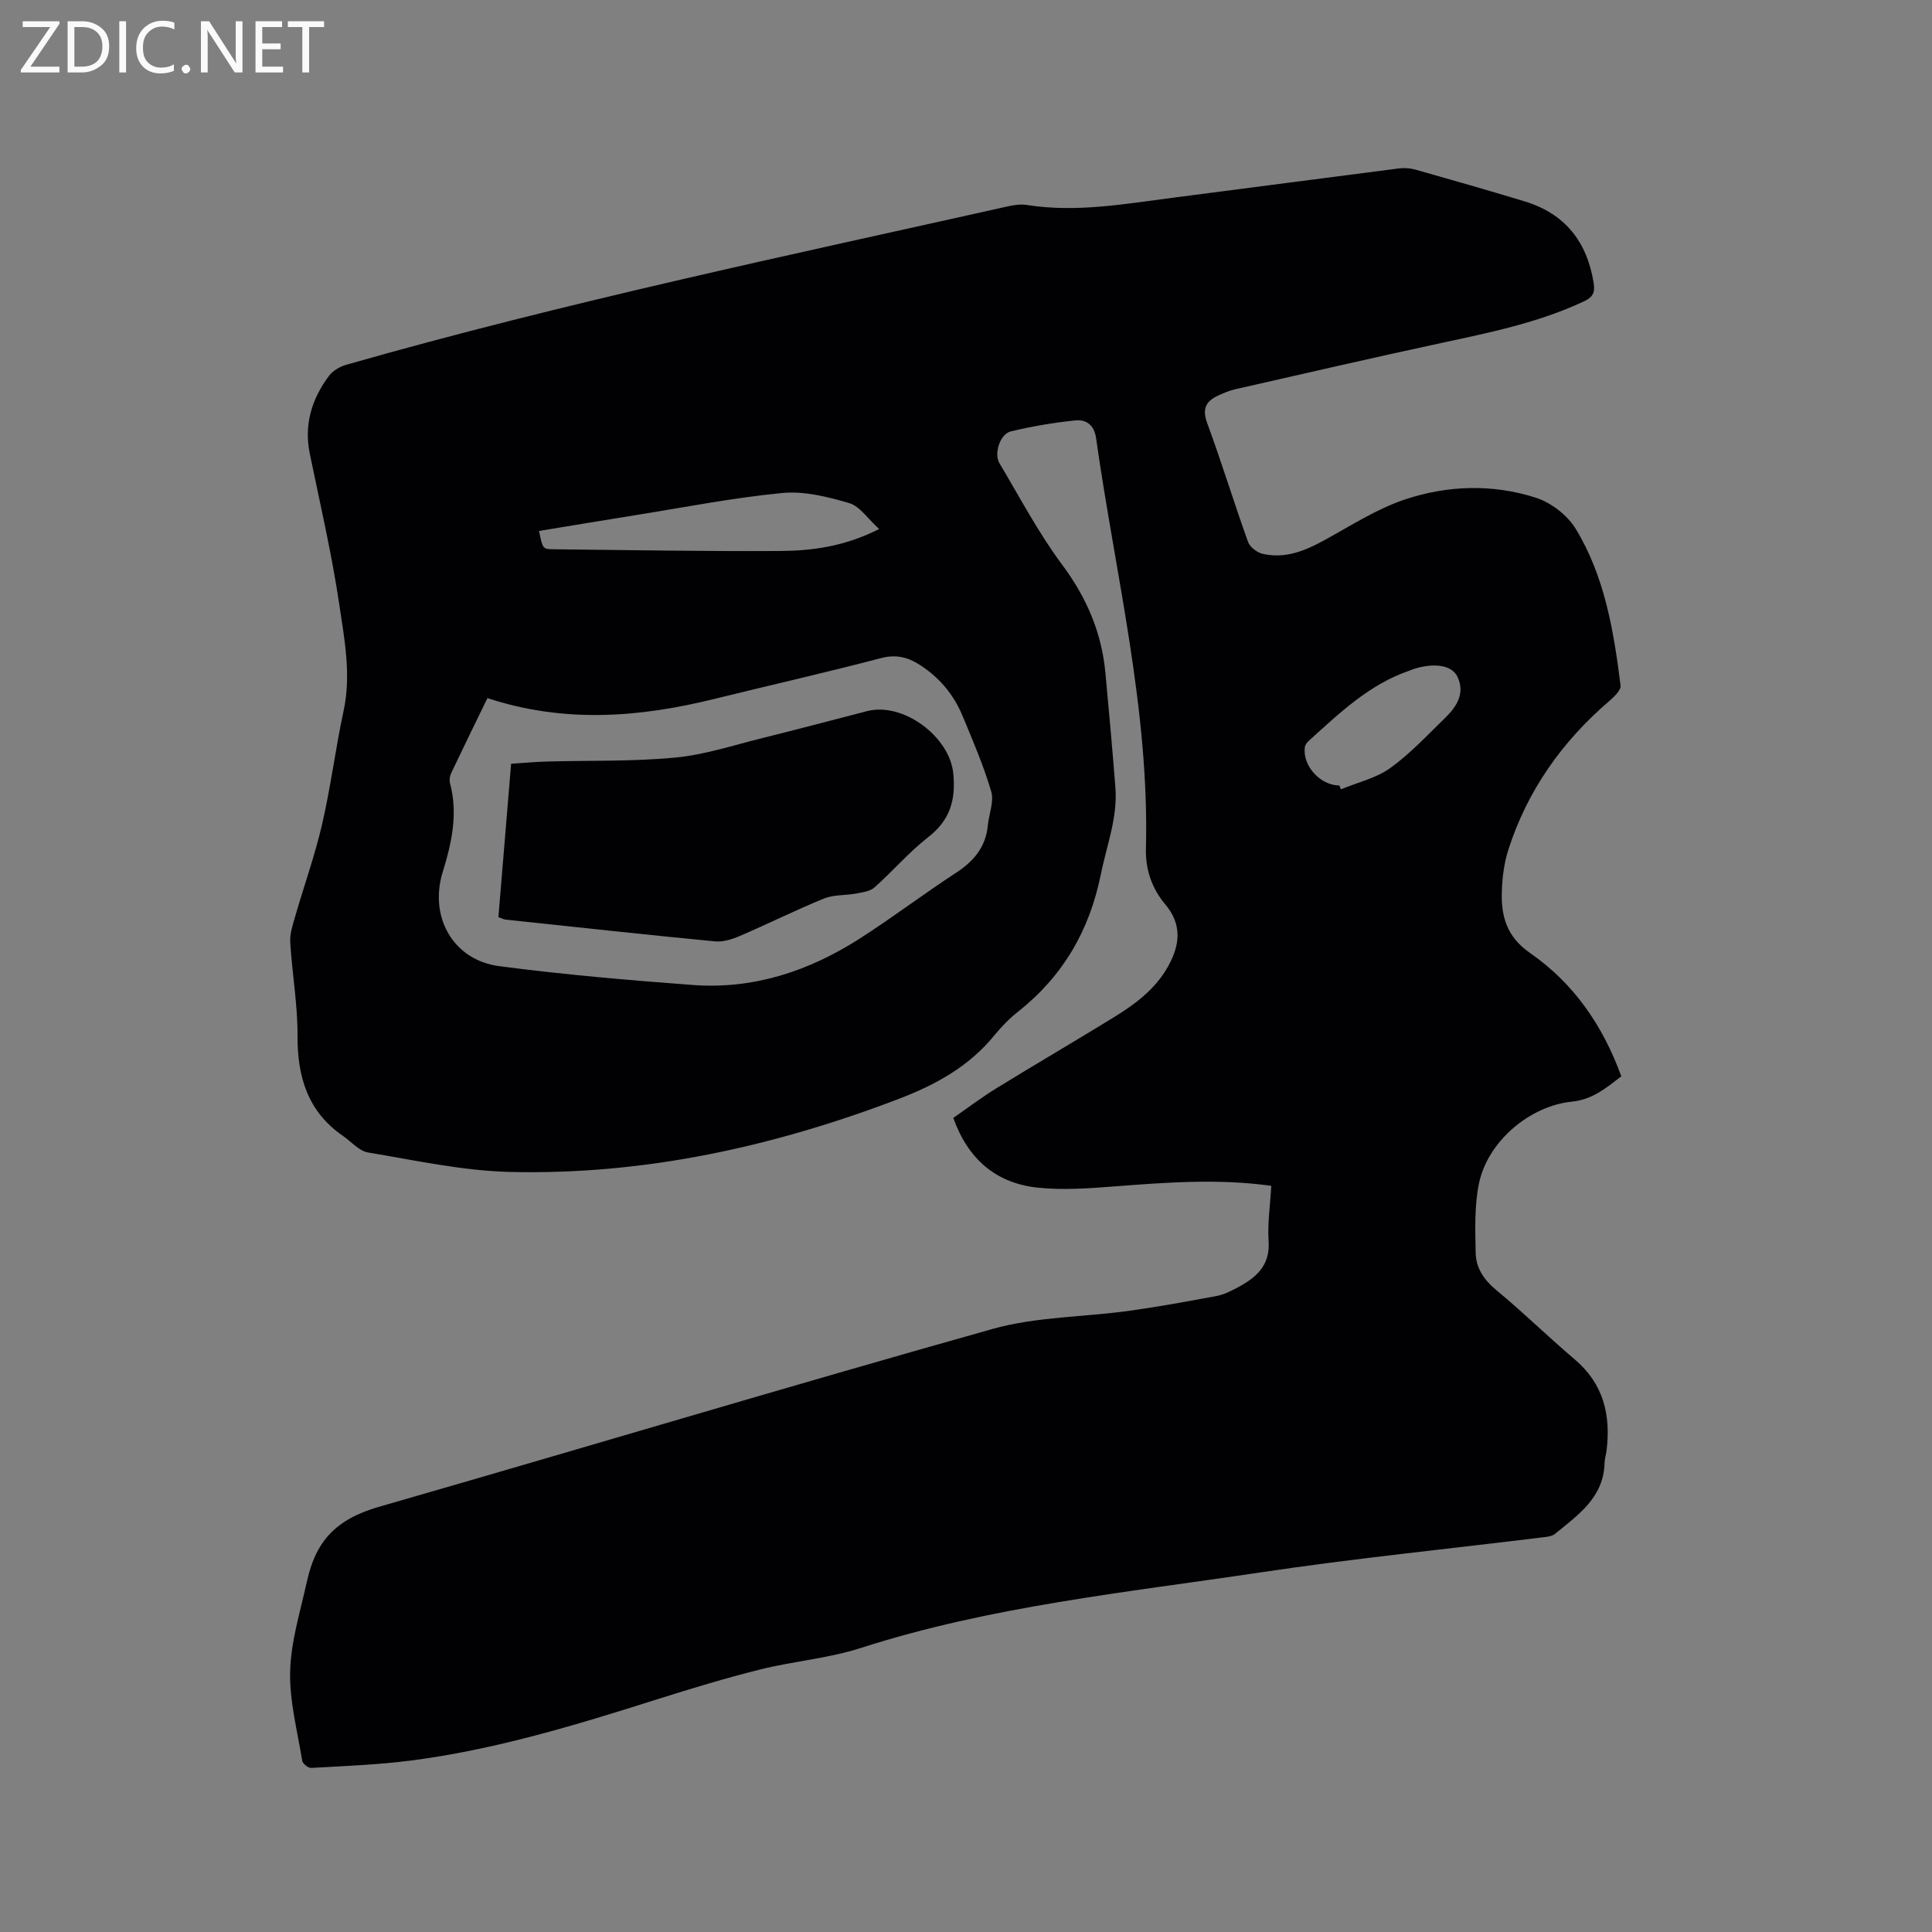 <svg enable-background="new 0 0 400 400" viewBox="0 0 400 400" xmlns="http://www.w3.org/2000/svg"><rect x="0" y="0" width="400" height="400" fill="#808080" stroke="none"/><path d="m263.2 245.51c-10.97-1.52-21.62-.71-32.29.11-5.36.41-10.82.83-16.13.26-8.51-.92-14.34-5.81-17.41-14.43 2.92-2.02 5.85-4.24 8.96-6.16 8.03-4.94 16.18-9.69 24.21-14.63 4.54-2.79 8.81-5.97 11.42-10.8 2.34-4.32 2.79-8.49-.72-12.64-2.73-3.23-4.1-7.2-3.99-11.47.75-28.86-6.32-56.76-10.32-85.05-.39-2.73-2.07-3.88-4.24-3.66-4.5.45-9 1.22-13.4 2.27-2.23.53-3.56 4.6-2.36 6.6 4.22 7.08 8.09 14.45 12.99 21.03 5.06 6.79 8.16 14.03 8.94 22.34.74 7.91 1.45 15.83 2.07 23.75.49 6.26-1.82 12.06-3.03 18.06-2.35 11.59-7.83 21-17.08 28.33-1.82 1.44-3.48 3.14-4.95 4.94-5.26 6.46-12.19 10.25-19.83 13.17-25.89 9.88-52.6 15.76-80.37 15.11-9.87-.23-19.71-2.41-29.5-4.04-1.84-.31-3.42-2.22-5.12-3.39-7.33-5.03-9.49-12.23-9.45-20.79.03-6.44-1.12-12.88-1.51-19.33-.11-1.77.53-3.62 1.03-5.37 1.84-6.39 4.1-12.68 5.59-19.15 1.78-7.73 2.76-15.65 4.43-23.41 1.61-7.49.17-14.84-.91-22.1-1.55-10.44-3.96-20.76-6.09-31.12-1.24-6.04.41-11.35 3.97-16.12.8-1.07 2.26-1.92 3.58-2.3 45.24-12.91 91.26-22.58 137.14-32.83 1.22-.27 2.56-.44 3.78-.25 10.34 1.63 20.49-.26 30.67-1.56 15.45-1.98 30.89-4.04 46.34-6.01 1.12-.14 2.35-.06 3.44.25 7.54 2.13 15.07 4.29 22.56 6.56 8.37 2.53 12.94 8.31 14.33 16.89.34 2.11-.26 3-2.07 3.85-9.4 4.4-19.46 6.44-29.51 8.6-14.28 3.07-28.52 6.37-42.76 9.6-1.12.26-2.21.74-3.27 1.21-2.57 1.16-3.54 2.68-2.41 5.75 3 8.14 5.53 16.45 8.46 24.61.39 1.08 1.88 2.22 3.05 2.48 4.6 1.05 8.7-.6 12.71-2.8 5.47-2.99 10.82-6.48 16.67-8.44 8.86-2.97 18.23-3.27 27.2-.37 3.15 1.02 6.52 3.63 8.23 6.45 6 9.87 7.86 21.15 9.27 32.42.12.99-1.4 2.4-2.43 3.29-9.7 8.34-16.84 18.43-20.78 30.63-.87 2.68-1.25 5.6-1.36 8.43-.22 5.23.87 9.6 5.86 13.05 9 6.24 15.07 15.03 18.86 25.51-3.09 2.38-5.96 4.82-10.2 5.24-8.77.88-17.43 8.24-19.25 16.87-.98 4.66-.79 9.62-.7 14.43.06 3.13 1.71 5.61 4.29 7.74 5.56 4.58 10.71 9.66 16.21 14.32 5.97 5.06 7.51 11.51 6.6 18.89-.1.84-.39 1.67-.41 2.51-.16 7.2-5.48 10.82-10.29 14.75-.66.54-1.79.61-2.72.72-19.46 2.4-38.98 4.35-58.36 7.26-27.73 4.15-55.72 6.97-82.63 15.63-6.71 2.16-13.92 2.72-20.8 4.44-7.27 1.82-14.46 4-21.6 6.26-16.67 5.29-33.39 10.37-50.79 12.61-6.82.87-13.72 1.13-20.59 1.52-.61.04-1.76-.88-1.86-1.49-1-6.17-2.66-12.38-2.5-18.54s2.09-12.29 3.43-18.39c.51-2.31 1.25-4.66 2.38-6.72 2.82-5.1 7.42-7.45 13.02-9.05 42.22-12.14 84.29-24.81 126.58-36.69 9.07-2.55 18.87-2.45 28.31-3.76 6.06-.84 12.09-1.95 18.11-3.07 1.43-.27 2.81-.96 4.11-1.64 3.91-2.06 7.01-4.52 6.64-9.74-.24-3.65.33-7.38.55-11.43zm-162.28-100.97c-2.45 5.03-5.01 10.25-7.5 15.5-.29.61-.42 1.47-.25 2.11 1.68 6.32.36 12.33-1.51 18.39-2.88 9.33 2.18 18.24 11.69 19.49 13.31 1.75 26.7 2.9 40.09 3.9 12.59.94 24.08-2.89 34.58-9.62 6.77-4.34 13.19-9.22 19.93-13.62 3.68-2.4 6.14-5.33 6.57-9.79.23-2.37 1.32-4.95.7-7.04-1.58-5.36-3.81-10.53-5.96-15.7-1.83-4.4-4.81-7.94-8.86-10.53-2.49-1.59-4.91-2.19-8.03-1.37-11.46 3.01-23.02 5.62-34.53 8.46-15.49 3.82-30.95 5.05-46.92-.18zm81.1-35.01c-2.36-2.13-4-4.72-6.2-5.37-4.47-1.31-9.34-2.53-13.89-2.09-10.3 1-20.5 3.02-30.73 4.65-6.54 1.04-13.06 2.14-19.6 3.21.76 3.71.76 3.77 2.99 3.79 15.56.16 31.11.45 46.67.36 6.74-.03 13.49-.88 20.76-4.55zm95.28 53.1c.11.26.22.53.33.79 3.44-1.43 7.29-2.3 10.23-4.42 4.16-3 7.72-6.86 11.43-10.46 2.38-2.31 4.07-5.1 2.44-8.47-1.19-2.45-5.02-2.9-9.25-1.49-.2.07-.39.17-.59.24-8.37 2.84-14.56 8.81-20.91 14.55-.37.33-.75.83-.82 1.29-.55 3.83 3.15 7.94 7.14 7.97z" fill="#010104"/><path d="m103.19 189.88c.87-10.55 1.73-20.88 2.63-31.75 2.39-.16 4.84-.39 7.28-.46 8.9-.25 17.84.02 26.68-.82 6.15-.58 12.17-2.59 18.21-4.08 7.19-1.78 14.35-3.69 21.53-5.54 7.46-1.92 17.07 5.26 17.84 12.85.56 5.5-.64 9.71-5.18 13.24-4 3.11-7.34 7.05-11.14 10.42-.92.82-2.5 1.01-3.81 1.26-2.2.41-4.62.21-6.64 1.03-5.88 2.4-11.57 5.24-17.41 7.75-1.6.69-3.5 1.29-5.18 1.12-14.44-1.39-28.87-2.97-43.3-4.5-.4-.04-.79-.26-1.51-.52z" fill="#010104"/><g fill="#fbfafa"><path d="m12.4 4.8-6.1 9h6v1.2h-8v-.5l6.1-8.9h-5.7v-1.2h7.6v.4z"/><path d="m14 15v-10.6h3c1.6 0 2.9.5 4 1.4s1.6 2.2 1.6 3.8-.5 3-1.6 3.9-2.4 1.5-4 1.5zm1.4-9.4v8.2h1.6c1.3 0 2.4-.4 3.1-1.1s1.1-1.8 1.1-3.1-.4-2.3-1.2-3-1.8-1-3.1-1z"/><path d="m26.1 4.4v10.6h-1.4v-10.6z"/><path d="m36.1 14.6c-.8.4-1.8.6-2.9.6-1.5 0-2.7-.5-3.6-1.4s-1.4-2.2-1.4-3.8c0-1.7.5-3.1 1.5-4.1s2.3-1.6 3.9-1.6c1 0 1.8.1 2.5.4v1.4c-.8-.4-1.6-.6-2.5-.6-1.2 0-2.1.4-2.9 1.2s-1.1 1.8-1.1 3.2c0 1.3.3 2.3 1 3s1.6 1.1 2.7 1.1c1 0 2-.2 2.7-.7v1.3z"/><path d="m37.6 14.3c0-.2.1-.5.3-.6s.4-.3.6-.3c.3 0 .5.1.6.3s.3.4.3.6-.1.4-.3.6-.4.3-.6.3c-.3 0-.5-.1-.6-.3s-.3-.4-.3-.6z"/><path d="m50.2 15h-1.6l-5.3-8.2c-.2-.2-.3-.5-.4-.7 0 .2.1.7.1 1.5v7.4h-1.4v-10.6h1.7l5.2 8.1c.2.4.4.6.4.7 0-.3-.1-.8-.1-1.5v-7.3h1.4z"/><path d="m58.6 15h-5.7v-10.6h5.5v1.2h-4.1v3.4h3.8v1.2h-3.8v3.6h4.3z"/><path d="m67.1 5.6h-3.1v9.4h-1.4v-9.4h-3v-1.2h7.5z"/></g></svg>